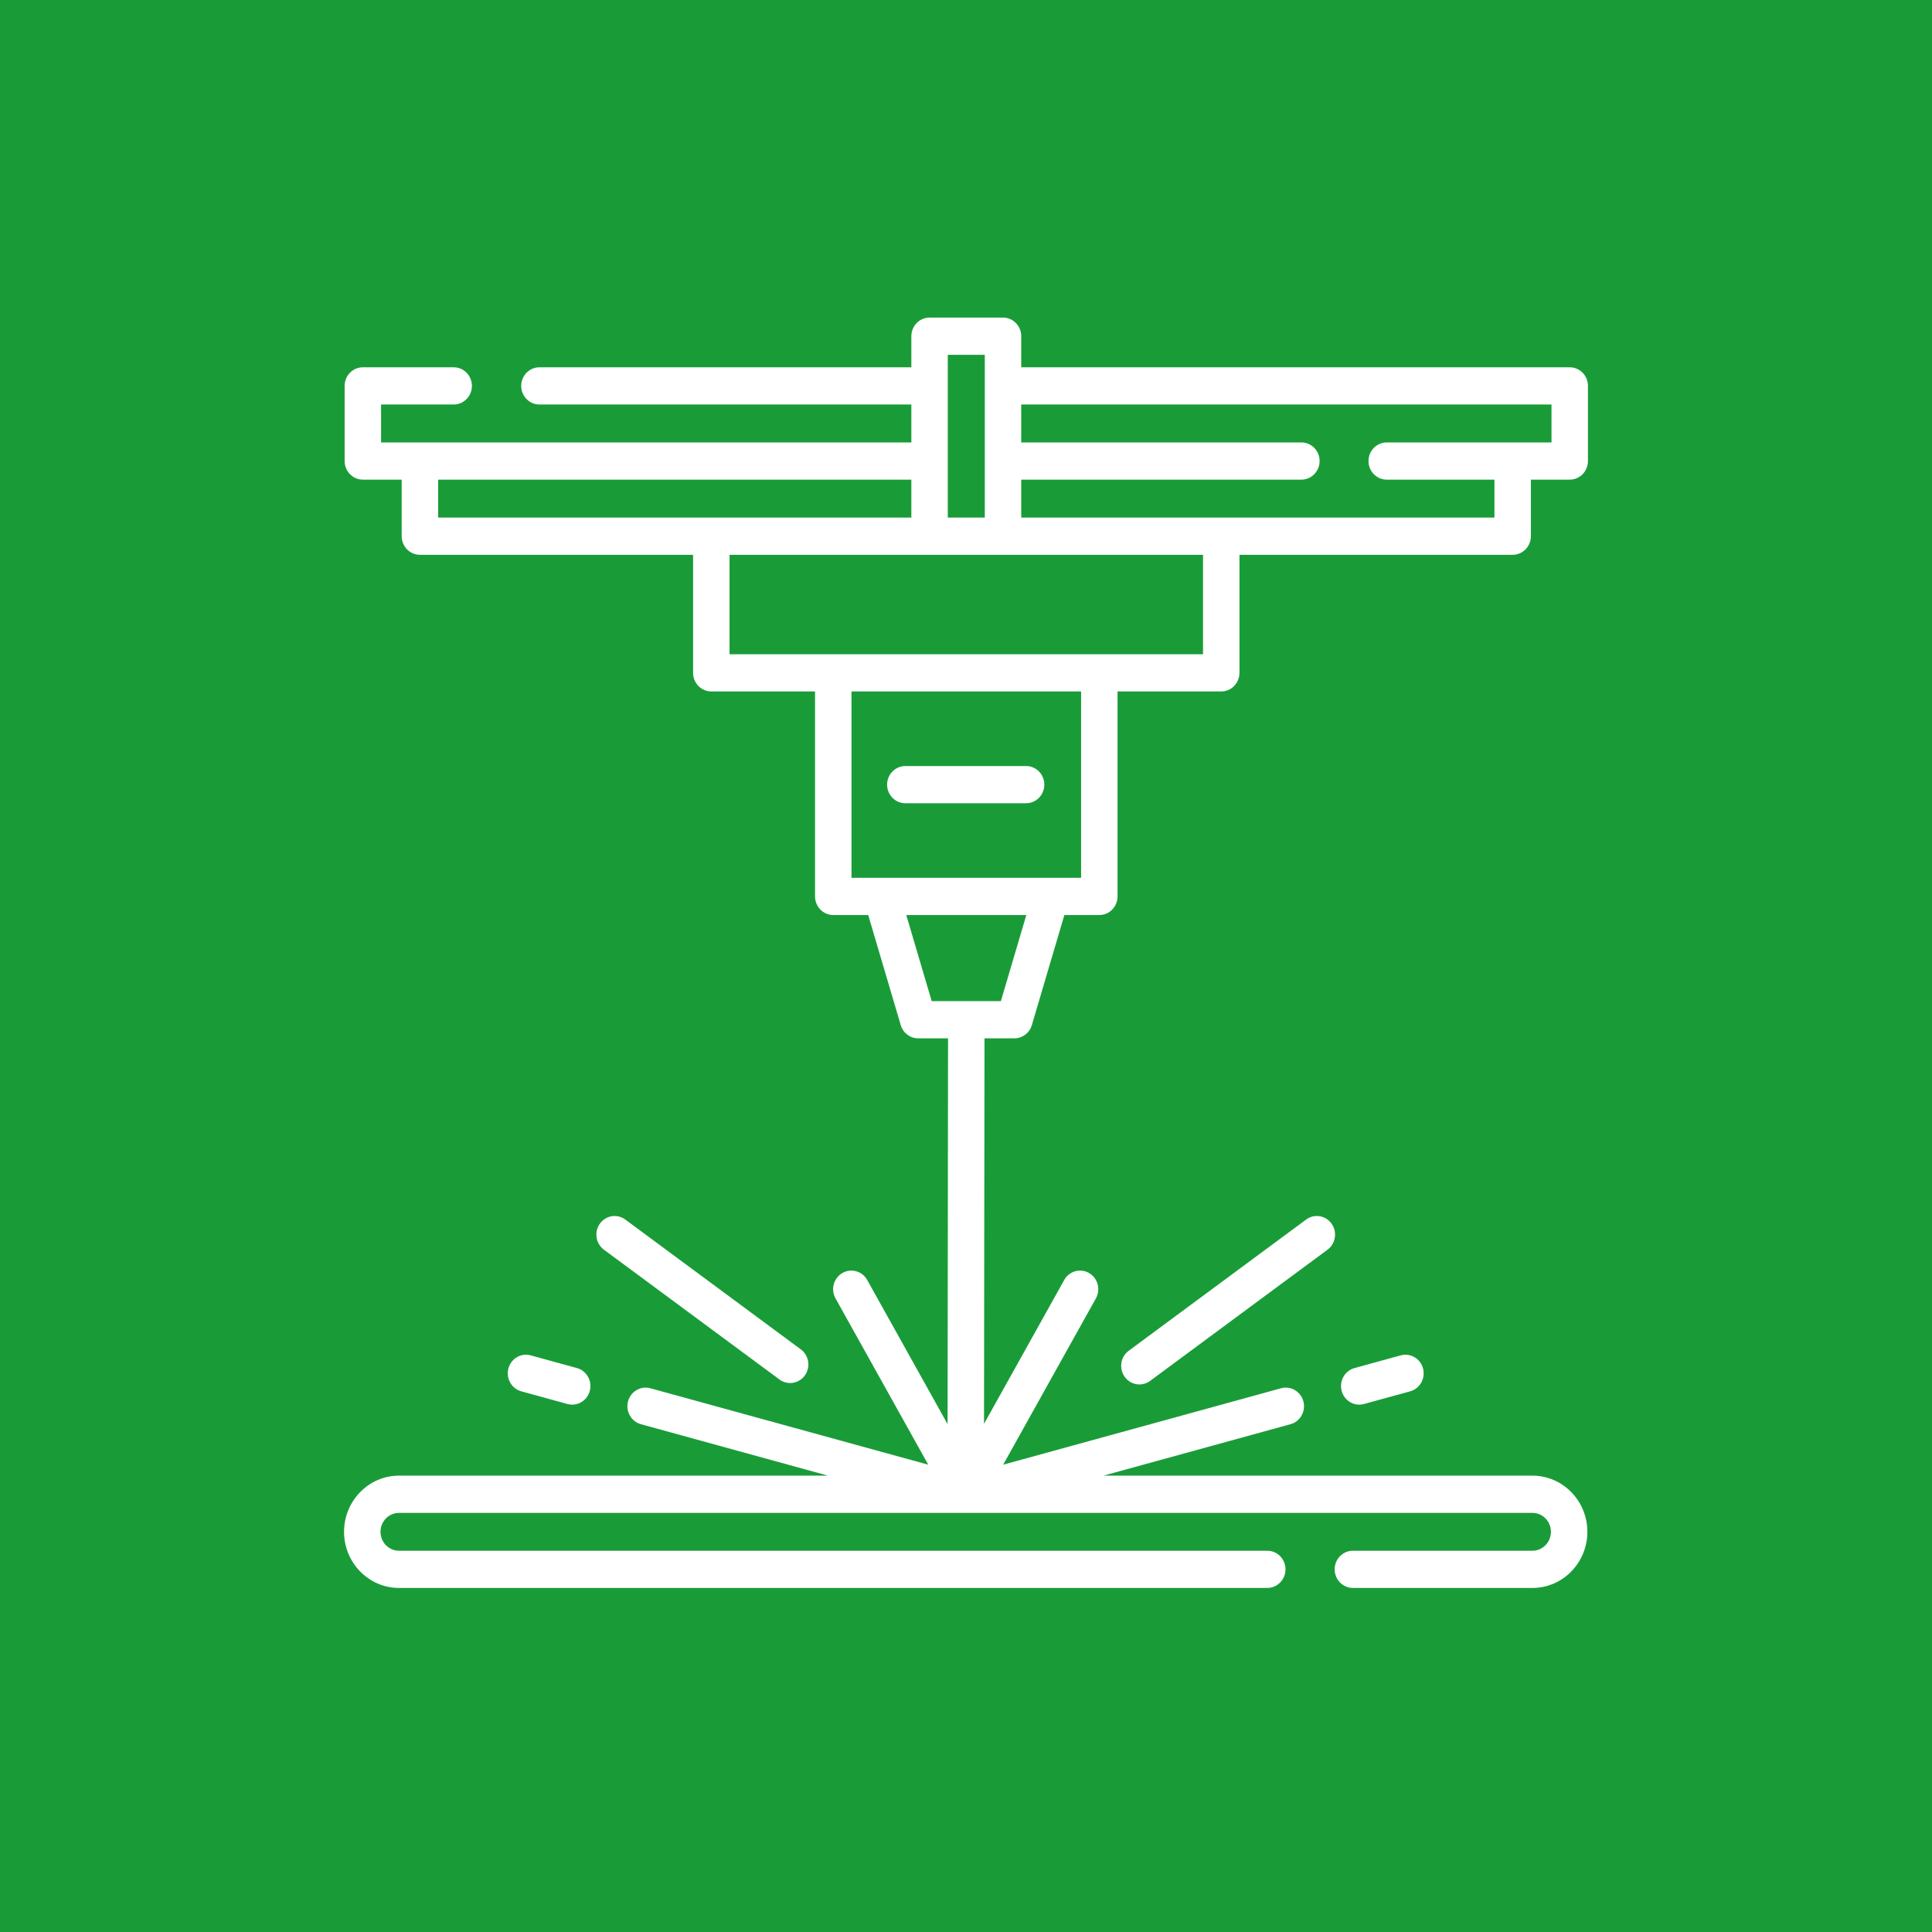 <svg xmlns="http://www.w3.org/2000/svg" width="73" height="73" viewBox="0 0 73 73" fill="none"><rect width="73" height="73" fill="#199C38"></rect><g clip-path="url(#clip0_20_294)"><path d="M57.844 20.26V18.123H59.312C59.692 18.123 60 17.809 60 17.42V14.581C60 14.192 59.692 13.878 59.312 13.878H38.587V12.703C38.587 12.315 38.279 12 37.899 12H35.123C34.743 12 34.435 12.315 34.435 12.703V13.878H20.382C20.002 13.878 19.694 14.192 19.694 14.581C19.694 14.969 20.002 15.284 20.382 15.284H34.435V16.717H14.399V15.284H17.142C17.523 15.284 17.831 14.969 17.831 14.581C17.831 14.192 17.523 13.878 17.142 13.878H13.71C13.33 13.878 13.022 14.192 13.022 14.581V17.42C13.022 17.809 13.33 18.123 13.71 18.123H15.178V20.26C15.178 20.648 15.486 20.963 15.866 20.963H26.188V25.423C26.188 25.811 26.497 26.126 26.877 26.126H30.796V33.871C30.796 34.259 31.104 34.574 31.485 34.574H32.805L34.034 38.733C34.121 39.03 34.389 39.233 34.693 39.233H35.822L35.804 53.811L32.767 48.364C32.579 48.027 32.158 47.909 31.828 48.101C31.497 48.293 31.382 48.722 31.57 49.06L35.074 55.343L24.574 52.455C24.207 52.354 23.829 52.576 23.73 52.951C23.631 53.326 23.849 53.712 24.216 53.813L31.285 55.757H15.075C13.931 55.757 13 56.709 13 57.879C13 59.048 13.931 60 15.075 60H47.883C48.264 60 48.572 59.685 48.572 59.297C48.572 58.908 48.264 58.594 47.883 58.594H15.075C14.69 58.594 14.377 58.273 14.377 57.879C14.377 57.484 14.69 57.164 15.075 57.164H57.904C58.288 57.164 58.601 57.484 58.601 57.879C58.601 58.273 58.288 58.594 57.904 58.594H51.119C50.738 58.594 50.43 58.908 50.43 59.297C50.43 59.685 50.738 60 51.119 60H57.904C59.048 60 59.978 59.048 59.978 57.879C59.978 56.709 59.048 55.757 57.904 55.757H41.693L48.762 53.813C49.13 53.712 49.347 53.326 49.248 52.951C49.149 52.577 48.772 52.354 48.404 52.455L37.904 55.343L41.408 49.06C41.596 48.723 41.481 48.293 41.15 48.101C40.82 47.909 40.4 48.027 40.211 48.364L37.181 53.799L37.199 39.233H38.329C38.633 39.233 38.901 39.03 38.988 38.733L40.217 34.574H41.537C41.917 34.574 42.226 34.259 42.226 33.871V26.126H46.145C46.525 26.126 46.833 25.811 46.833 25.423V20.963H57.155C57.535 20.963 57.844 20.648 57.844 20.26ZM35.812 13.406H37.21V19.557H35.812V13.406ZM16.555 19.557V18.123H34.435V19.557H16.555ZM37.818 37.827H35.204L34.243 34.574H38.779L37.818 37.827ZM40.849 33.168H32.173V26.126H40.849V33.168ZM45.456 24.72H27.565V20.963H45.456V24.72ZM56.467 19.557H38.587V18.123H49.173C49.553 18.123 49.861 17.809 49.861 17.42C49.861 17.032 49.553 16.717 49.173 16.717H38.587V15.284H58.623V16.717H52.396C52.016 16.717 51.708 17.032 51.708 17.42C51.708 17.809 52.016 18.123 52.396 18.123H56.467V19.557Z" fill="white"></path><path d="M29.452 52.124C29.574 52.215 29.715 52.258 29.855 52.258C30.068 52.258 30.279 52.157 30.413 51.967C30.636 51.653 30.567 51.213 30.259 50.986L23.626 46.08C23.318 45.852 22.888 45.923 22.665 46.237C22.442 46.552 22.511 46.991 22.819 47.219L29.452 52.124Z" fill="white"></path><path d="M21.441 53.05C21.501 53.066 21.561 53.074 21.62 53.074C21.924 53.074 22.202 52.867 22.285 52.554C22.383 52.179 22.166 51.793 21.799 51.692L20.053 51.212C19.686 51.111 19.308 51.333 19.21 51.708C19.111 52.083 19.328 52.469 19.695 52.57L21.441 53.05Z" fill="white"></path><path d="M49.352 46.08L42.648 51.038C42.34 51.266 42.271 51.705 42.494 52.02C42.629 52.21 42.839 52.311 43.053 52.311C43.192 52.311 43.334 52.267 43.456 52.177L50.16 47.219C50.468 46.991 50.537 46.552 50.314 46.237C50.091 45.922 49.66 45.852 49.352 46.08Z" fill="white"></path><path d="M52.925 51.212L51.179 51.692C50.812 51.793 50.595 52.179 50.694 52.554C50.776 52.867 51.054 53.074 51.358 53.074C51.417 53.074 51.478 53.066 51.538 53.05L53.283 52.57C53.65 52.469 53.867 52.083 53.769 51.708C53.67 51.333 53.292 51.111 52.925 51.212Z" fill="white"></path><path d="M34.208 30.35H38.771C39.151 30.35 39.459 30.035 39.459 29.647C39.459 29.259 39.151 28.944 38.771 28.944H34.208C33.827 28.944 33.519 29.259 33.519 29.647C33.519 30.035 33.827 30.35 34.208 30.35Z" fill="white"></path></g><defs><clipPath id="clip0_20_294"><rect width="47" height="48" fill="white" transform="translate(13 12)"></rect></clipPath></defs></svg>